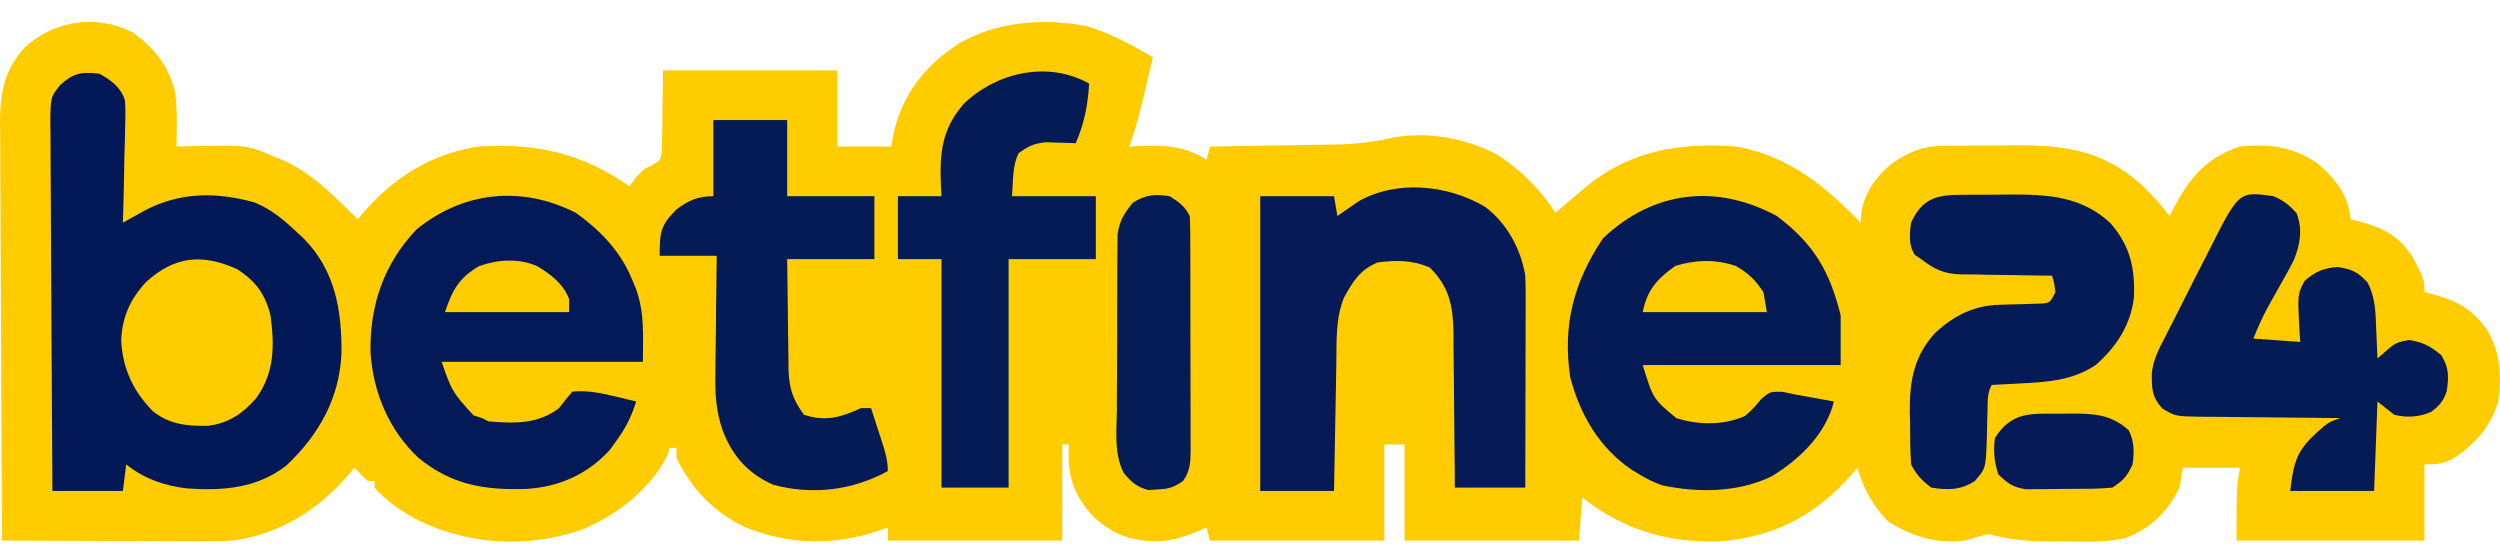 <svg width="101" height="22" viewBox="0 0 101 22" fill="none" xmlns="http://www.w3.org/2000/svg">
<path d="M5.361 1.309C6.249 1.931 6.852 2.713 7.081 3.764C7.137 4.214 7.146 4.648 7.141 5.101C7.14 5.255 7.139 5.409 7.137 5.568C7.136 5.684 7.134 5.8 7.133 5.92C7.388 5.913 7.388 5.913 7.648 5.906C10.006 5.86 10.006 5.86 11.063 6.321C11.174 6.365 11.284 6.409 11.398 6.455C12.342 6.87 13.04 7.485 13.774 8.194C13.852 8.269 13.93 8.344 14.01 8.421C14.159 8.566 14.306 8.714 14.452 8.863C14.523 8.778 14.594 8.692 14.666 8.604C15.899 7.174 17.426 6.207 19.332 5.92C21.647 5.771 23.518 6.184 25.431 7.525C25.507 7.423 25.582 7.321 25.66 7.216C25.973 6.857 25.973 6.857 26.326 6.685C26.689 6.482 26.689 6.482 26.74 6.078C26.743 5.929 26.745 5.78 26.747 5.626C26.751 5.48 26.755 5.335 26.758 5.184C26.76 4.907 26.76 4.907 26.761 4.624C26.77 4.036 26.778 3.449 26.787 2.843C29.113 2.843 31.439 2.843 33.835 2.843C33.835 3.859 33.835 4.874 33.835 5.92C34.551 5.92 35.266 5.92 36.004 5.92C36.05 5.664 36.05 5.664 36.097 5.402C36.455 3.822 37.357 2.653 38.715 1.773C40.284 0.853 42.162 0.72 43.935 1.062C44.876 1.354 45.73 1.815 46.576 2.308C46.008 4.762 46.008 4.762 45.627 5.92C45.761 5.914 45.896 5.908 46.034 5.901C47.066 5.868 47.853 5.881 48.745 6.455C48.789 6.279 48.834 6.102 48.88 5.92C48.993 5.918 48.993 5.918 49.108 5.917C49.895 5.905 50.682 5.892 51.47 5.878C51.763 5.873 52.056 5.868 52.349 5.864C52.773 5.858 53.196 5.85 53.619 5.842C53.748 5.84 53.878 5.839 54.011 5.837C54.759 5.821 55.455 5.742 56.185 5.579C57.614 5.277 59.26 5.587 60.537 6.274C61.47 6.897 62.237 7.661 62.841 8.596C63.038 8.426 63.038 8.426 63.24 8.253C63.423 8.1 63.607 7.946 63.79 7.793C63.879 7.716 63.967 7.639 64.058 7.559C65.846 6.076 67.897 5.746 70.161 5.92C72.286 6.315 73.71 7.502 75.176 8.997C75.181 8.867 75.187 8.738 75.193 8.604C75.317 7.787 75.794 7.127 76.431 6.606C77.099 6.152 77.628 5.908 78.445 5.896C78.554 5.895 78.662 5.893 78.775 5.891C78.95 5.89 78.95 5.89 79.128 5.888C79.25 5.887 79.371 5.886 79.497 5.885C79.755 5.883 80.013 5.882 80.271 5.881C80.532 5.879 80.793 5.876 81.055 5.872C83.226 5.839 84.903 5.985 86.553 7.499C86.957 7.887 87.314 8.279 87.646 8.729C87.697 8.631 87.748 8.533 87.8 8.431C88.456 7.197 89.119 6.372 90.493 5.92C91.692 5.804 92.605 5.913 93.61 6.589C94.36 7.216 94.871 7.881 94.966 8.863C95.052 8.883 95.139 8.903 95.229 8.923C96.236 9.181 96.924 9.511 97.478 10.403C97.947 11.29 97.947 11.29 97.947 11.806C98.034 11.826 98.121 11.846 98.211 11.866C99.215 12.123 99.847 12.46 100.46 13.294C101.018 14.23 101.08 15.158 100.929 16.221C100.628 17.222 100.027 17.904 99.167 18.495C98.691 18.741 98.498 18.763 97.947 18.763C97.947 19.778 97.947 20.794 97.947 21.84C95.443 21.84 92.938 21.84 90.357 21.84C90.357 19.699 90.357 19.699 90.493 18.896C89.732 18.896 88.972 18.896 88.188 18.896C88.144 19.161 88.099 19.426 88.053 19.699C87.574 20.665 86.919 21.327 85.908 21.721C85.09 21.938 84.225 21.878 83.385 21.873C83.211 21.874 83.037 21.875 82.857 21.876C81.959 21.874 81.189 21.812 80.327 21.572C80.008 21.654 79.692 21.743 79.378 21.84C78.209 21.98 77.275 21.678 76.286 21.07C75.671 20.446 75.275 19.737 75.04 18.896C74.983 18.965 74.925 19.032 74.866 19.102C73.387 20.816 71.73 21.691 69.418 21.878C67.344 21.93 65.549 21.383 63.926 20.101C63.881 20.674 63.836 21.248 63.79 21.84C61.464 21.84 59.138 21.84 56.742 21.84C56.742 20.559 56.742 19.279 56.742 17.96C56.474 17.96 56.205 17.96 55.929 17.96C55.929 19.24 55.929 20.521 55.929 21.84C53.603 21.84 51.277 21.84 48.88 21.84C48.836 21.663 48.791 21.486 48.745 21.305C48.663 21.343 48.581 21.382 48.496 21.422C47.389 21.906 46.488 22.03 45.331 21.631C44.392 21.213 43.814 20.637 43.399 19.708C43.178 19.1 43.139 18.601 43.188 17.96C43.098 17.96 43.008 17.96 42.916 17.96C42.916 19.24 42.916 20.521 42.916 21.84C40.59 21.84 38.264 21.84 35.868 21.84C35.868 21.663 35.868 21.486 35.868 21.305C35.713 21.363 35.713 21.363 35.554 21.422C33.692 22.059 31.874 22.029 30.052 21.275C28.804 20.666 27.929 19.73 27.329 18.495C27.329 18.363 27.329 18.23 27.329 18.094C27.239 18.094 27.15 18.094 27.058 18.094C27.032 18.182 27.007 18.27 26.981 18.361C26.299 19.767 24.844 20.884 23.398 21.438C21.241 22.137 19.045 22.017 16.994 21.07C16.296 20.708 15.653 20.289 15.13 19.699C15.13 19.611 15.13 19.523 15.13 19.432C15.04 19.432 14.951 19.432 14.859 19.432C14.673 19.259 14.491 19.081 14.316 18.896C14.223 19.011 14.223 19.011 14.127 19.127C12.883 20.58 11.363 21.558 9.437 21.84C8.715 21.876 7.994 21.871 7.272 21.866C7.087 21.865 6.903 21.865 6.718 21.865C6.309 21.864 5.899 21.863 5.49 21.86C4.507 21.855 3.525 21.852 2.542 21.849C2.028 21.847 1.514 21.845 1 21.843C0.823 21.842 0.647 21.842 0.466 21.841C0.277 21.84 0.277 21.84 0.084 21.84C0.068 19.473 0.057 17.107 0.049 14.74C0.046 13.641 0.041 12.542 0.033 11.443C0.026 10.485 0.022 9.527 0.021 8.569C0.02 8.062 0.018 7.555 0.013 7.048C0.008 6.57 0.007 6.092 0.008 5.614C0.007 5.356 0.004 5.099 0 4.842C0.007 3.707 0.204 2.778 0.998 1.919C2.182 0.824 3.896 0.562 5.361 1.309Z" fill="#FFCC00"/>
<path d="M4.015 2.977C4.481 3.23 4.891 3.537 5.047 4.054C5.074 4.373 5.071 4.679 5.057 4.999C5.055 5.114 5.054 5.229 5.053 5.347C5.047 5.711 5.035 6.075 5.023 6.438C5.018 6.686 5.014 6.934 5.01 7.182C5 7.787 4.983 8.392 4.964 8.997C5.045 8.951 5.126 8.906 5.21 8.859C5.372 8.769 5.372 8.769 5.537 8.678C5.644 8.618 5.75 8.559 5.86 8.498C7.27 7.758 8.739 7.752 10.265 8.172C10.961 8.45 11.476 8.89 12.012 9.398C12.146 9.523 12.146 9.523 12.283 9.65C13.55 10.941 13.812 12.557 13.795 14.285C13.715 16.089 12.884 17.568 11.572 18.805C10.387 19.73 8.999 19.835 7.545 19.731C6.636 19.626 5.81 19.333 5.099 18.763C5.055 19.116 5.01 19.469 4.964 19.833C4.025 19.833 3.085 19.833 2.117 19.833C2.102 17.771 2.09 15.709 2.082 13.648C2.079 12.69 2.074 11.733 2.066 10.775C2.06 9.941 2.055 9.106 2.054 8.272C2.053 7.83 2.05 7.388 2.046 6.947C2.041 6.453 2.04 5.96 2.041 5.466C2.038 5.32 2.036 5.174 2.033 5.024C2.041 3.918 2.041 3.918 2.444 3.423C2.98 2.946 3.292 2.895 4.015 2.977Z" fill="#031957"/>
<path d="M71.787 8.729C73.279 9.852 73.922 10.956 74.363 12.743C74.363 13.405 74.363 14.067 74.363 14.749C71.724 14.749 69.085 14.749 66.365 14.749C66.788 16.119 66.788 16.119 67.721 16.89C68.595 17.177 69.676 17.187 70.508 16.798C70.85 16.489 70.85 16.489 71.16 16.112C71.516 15.82 71.516 15.82 72.007 15.828C72.206 15.867 72.403 15.909 72.6 15.953C72.871 16.001 73.143 16.049 73.414 16.096C73.64 16.137 73.866 16.179 74.091 16.221C73.757 17.541 72.727 18.534 71.587 19.237C70.244 19.902 68.601 19.916 67.148 19.606C66.815 19.485 66.532 19.348 66.23 19.164C66.088 19.079 66.088 19.079 65.942 18.992C64.611 18.101 63.832 16.75 63.435 15.23C63.123 13.12 63.582 11.391 64.764 9.624C66.799 7.705 69.329 7.404 71.787 8.729Z" fill="#051B56"/>
<path d="M23.262 8.596C24.252 9.307 25.059 10.137 25.524 11.263C25.581 11.396 25.637 11.53 25.695 11.668C26.049 12.675 25.973 13.52 25.973 14.616C23.29 14.616 20.606 14.616 17.841 14.616C18.265 15.827 18.265 15.827 19.128 16.781C19.24 16.817 19.352 16.853 19.467 16.89C19.601 16.956 19.601 16.956 19.738 17.024C20.771 17.112 21.737 17.142 22.585 16.488C22.727 16.306 22.727 16.306 22.873 16.121C22.957 16.021 23.041 15.922 23.127 15.82C23.74 15.767 24.278 15.877 24.872 16.02C25.028 16.058 25.184 16.095 25.345 16.133C25.463 16.162 25.581 16.191 25.702 16.221C25.506 16.838 25.274 17.3 24.889 17.826C24.808 17.939 24.727 18.053 24.643 18.169C23.754 19.147 22.614 19.666 21.291 19.751C19.588 19.811 18.232 19.595 16.892 18.483C15.71 17.369 15.083 15.863 14.969 14.26C14.926 12.372 15.496 10.667 16.826 9.27C18.729 7.726 21.069 7.489 23.262 8.596Z" fill="#041957"/>
<path d="M59.998 8.357C60.878 9.01 61.451 10.075 61.621 11.137C61.633 11.425 61.638 11.712 61.637 11.999C61.637 12.256 61.637 12.256 61.637 12.519C61.636 12.704 61.636 12.89 61.635 13.076C61.635 13.267 61.634 13.458 61.634 13.649C61.634 14.15 61.632 14.651 61.631 15.152C61.629 15.664 61.629 16.176 61.628 16.688C61.627 17.692 61.624 18.696 61.621 19.699C60.682 19.699 59.743 19.699 58.775 19.699C58.774 19.478 58.773 19.257 58.771 19.029C58.766 18.205 58.757 17.381 58.747 16.557C58.743 16.201 58.74 15.845 58.738 15.489C58.735 14.976 58.729 14.464 58.722 13.951C58.722 13.793 58.722 13.634 58.722 13.471C58.702 12.379 58.57 11.604 57.758 10.803C57.054 10.505 56.412 10.505 55.658 10.602C54.942 10.898 54.658 11.37 54.3 12.018C53.951 12.864 54.002 13.787 53.988 14.686C53.985 14.833 53.983 14.98 53.98 15.132C53.971 15.601 53.963 16.07 53.955 16.539C53.949 16.857 53.943 17.176 53.937 17.494C53.922 18.274 53.909 19.053 53.895 19.833C52.911 19.833 51.927 19.833 50.913 19.833C50.913 15.904 50.913 11.975 50.913 7.927C51.898 7.927 52.882 7.927 53.895 7.927C53.94 8.192 53.985 8.457 54.031 8.729C54.108 8.675 54.185 8.62 54.264 8.563C54.369 8.491 54.474 8.419 54.582 8.345C54.684 8.273 54.786 8.202 54.891 8.129C56.451 7.253 58.5 7.468 59.998 8.357Z" fill="#051A56"/>
<path d="M91.848 7.927C92.261 8.103 92.483 8.281 92.78 8.612C93.035 9.257 92.927 9.886 92.665 10.522C92.497 10.85 92.32 11.17 92.136 11.489C92.015 11.705 91.894 11.921 91.773 12.138C91.716 12.24 91.659 12.342 91.6 12.447C91.385 12.848 91.207 13.258 91.035 13.679C91.974 13.745 91.974 13.745 92.932 13.813C92.921 13.668 92.91 13.523 92.899 13.373C92.819 11.883 92.819 11.883 93.106 11.352C93.508 10.982 93.893 10.825 94.44 10.786C95.022 10.879 95.248 10.98 95.643 11.405C95.974 12.02 95.973 12.639 95.999 13.32C96.004 13.431 96.01 13.543 96.015 13.659C96.028 13.933 96.039 14.207 96.05 14.482C96.174 14.373 96.299 14.264 96.427 14.152C96.766 13.856 96.862 13.813 97.338 13.738C97.899 13.827 98.191 13.989 98.625 14.348C98.942 14.848 98.934 15.223 98.85 15.793C98.734 16.177 98.536 16.419 98.202 16.647C97.721 16.853 97.234 16.882 96.728 16.756C96.504 16.579 96.28 16.403 96.05 16.221C96.005 17.413 95.96 18.605 95.914 19.833C94.796 19.833 93.678 19.833 92.526 19.833C92.684 18.431 92.878 18.088 93.89 17.218C94.152 17.024 94.152 17.024 94.559 16.89C94.475 16.889 94.392 16.889 94.306 16.888C93.438 16.883 92.569 16.873 91.701 16.862C91.376 16.858 91.052 16.855 90.728 16.854C90.262 16.851 89.796 16.845 89.33 16.838C89.186 16.837 89.041 16.837 88.892 16.837C87.884 16.817 87.884 16.817 87.355 16.5C86.931 16.028 86.927 15.687 86.934 15.075C86.989 14.549 87.198 14.135 87.443 13.671C87.492 13.574 87.54 13.477 87.591 13.377C87.692 13.175 87.795 12.973 87.899 12.773C88.046 12.488 88.19 12.201 88.333 11.914C88.554 11.47 88.779 11.028 89.007 10.588C89.093 10.42 89.179 10.252 89.264 10.084C90.452 7.726 90.452 7.726 91.848 7.927Z" fill="#041B56"/>
<path d="M44.001 3.378C43.948 4.256 43.808 4.976 43.459 5.786C43.349 5.782 43.239 5.777 43.127 5.772C42.909 5.767 42.909 5.767 42.688 5.761C42.544 5.757 42.401 5.752 42.254 5.747C41.779 5.791 41.534 5.909 41.154 6.188C40.889 6.712 40.937 7.343 40.883 7.927C42.001 7.927 43.12 7.927 44.272 7.927C44.272 8.766 44.272 9.604 44.272 10.469C43.109 10.469 41.946 10.469 40.748 10.469C40.748 13.515 40.748 16.561 40.748 19.699C39.853 19.699 38.959 19.699 38.037 19.699C38.037 16.653 38.037 13.607 38.037 10.469C37.455 10.469 36.874 10.469 36.275 10.469C36.275 9.63 36.275 8.791 36.275 7.927C36.856 7.927 37.438 7.927 38.037 7.927C38.029 7.788 38.021 7.649 38.013 7.506C37.96 6.187 38.037 5.215 38.953 4.178C40.281 2.916 42.345 2.445 44.001 3.378Z" fill="#051B56"/>
<path d="M28.82 4.85C29.804 4.85 30.788 4.85 31.802 4.85C31.802 5.865 31.802 6.881 31.802 7.927C32.965 7.927 34.128 7.927 35.326 7.927C35.326 8.766 35.326 9.604 35.326 10.469C34.163 10.469 33 10.469 31.802 10.469C31.809 11.214 31.817 11.958 31.83 12.703C31.834 12.957 31.837 13.21 31.838 13.463C31.841 13.828 31.848 14.193 31.855 14.558C31.855 14.67 31.855 14.782 31.855 14.898C31.874 15.664 32.022 16.131 32.48 16.756C33.367 17.048 33.976 16.856 34.784 16.488C34.918 16.488 35.052 16.488 35.19 16.488C35.304 16.837 35.417 17.185 35.529 17.534C35.578 17.682 35.578 17.682 35.627 17.833C35.76 18.245 35.868 18.595 35.868 19.03C34.441 19.818 32.814 20.01 31.228 19.581C30.215 19.125 29.605 18.437 29.207 17.421C28.927 16.633 28.884 15.931 28.902 15.103C28.903 14.966 28.904 14.828 28.905 14.687C28.908 14.253 28.915 13.82 28.921 13.387C28.924 13.09 28.927 12.794 28.929 12.498C28.935 11.777 28.944 11.056 28.955 10.335C28.195 10.335 27.434 10.335 26.651 10.335C26.651 9.372 26.686 9.103 27.329 8.462C27.819 8.094 28.189 7.927 28.82 7.927C28.82 6.911 28.82 5.896 28.82 4.85Z" fill="#051B56"/>
<path d="M79.26 7.869C79.368 7.868 79.475 7.867 79.586 7.867C79.813 7.866 80.04 7.866 80.267 7.867C80.611 7.868 80.954 7.864 81.298 7.86C82.792 7.854 84.129 7.952 85.269 9.023C86.062 9.941 86.261 10.836 86.211 12.03C86.071 13.145 85.507 14.004 84.664 14.749C83.704 15.384 82.687 15.436 81.564 15.494C81.404 15.502 81.404 15.502 81.242 15.511C80.982 15.525 80.722 15.539 80.462 15.552C80.297 15.878 80.305 16.102 80.298 16.466C80.292 16.659 80.292 16.659 80.287 16.857C80.279 17.128 80.273 17.399 80.269 17.671C80.228 18.92 80.228 18.92 79.784 19.432C79.212 19.808 78.695 19.806 78.022 19.699C77.64 19.406 77.424 19.187 77.209 18.763C77.168 18.206 77.171 17.648 77.167 17.091C77.163 16.937 77.159 16.784 77.155 16.625C77.146 15.386 77.327 14.36 78.2 13.428C78.969 12.738 79.751 12.337 80.798 12.313C80.911 12.309 81.024 12.306 81.141 12.302C81.379 12.295 81.616 12.289 81.854 12.284C81.967 12.28 82.079 12.276 82.196 12.271C82.35 12.267 82.35 12.267 82.508 12.263C82.822 12.227 82.822 12.227 83.038 11.806C82.995 11.452 82.995 11.452 82.902 11.137C82.771 11.136 82.64 11.135 82.504 11.134C82.015 11.128 81.525 11.12 81.036 11.11C80.824 11.106 80.613 11.103 80.401 11.101C80.097 11.098 79.792 11.092 79.487 11.085C79.347 11.085 79.347 11.085 79.203 11.085C78.525 11.065 78.146 10.875 77.616 10.469C77.532 10.413 77.448 10.358 77.362 10.301C77.098 9.897 77.142 9.455 77.209 8.997C77.646 8.026 78.239 7.865 79.26 7.869Z" fill="#051B57"/>
<path d="M47.254 7.927C47.635 8.167 47.865 8.331 48.067 8.729C48.081 9.049 48.087 9.365 48.087 9.685C48.087 9.783 48.088 9.881 48.088 9.983C48.089 10.309 48.09 10.635 48.09 10.961C48.09 11.187 48.091 11.413 48.091 11.64C48.092 12.114 48.092 12.589 48.092 13.064C48.092 13.673 48.094 14.281 48.096 14.889C48.098 15.357 48.098 15.825 48.098 16.292C48.098 16.517 48.099 16.741 48.1 16.965C48.101 17.279 48.101 17.593 48.1 17.907C48.101 17.999 48.102 18.092 48.102 18.188C48.099 18.668 48.08 19.034 47.796 19.432C47.377 19.708 47.224 19.752 46.737 19.774C46.624 19.783 46.512 19.791 46.395 19.8C45.918 19.667 45.708 19.479 45.396 19.103C45.001 18.336 45.111 17.406 45.122 16.563C45.122 16.348 45.122 16.132 45.122 15.916C45.122 15.465 45.125 15.015 45.13 14.564C45.136 13.987 45.136 13.411 45.134 12.834C45.133 12.389 45.135 11.944 45.138 11.499C45.139 11.287 45.139 11.074 45.138 10.862C45.138 10.564 45.142 10.267 45.146 9.97C45.147 9.801 45.149 9.632 45.15 9.458C45.234 8.911 45.413 8.622 45.763 8.194C46.262 7.866 46.674 7.833 47.254 7.927Z" fill="#061C56"/>
<path d="M9.572 10.87C10.33 11.35 10.719 11.889 10.928 12.743C11.096 13.962 11.092 15.074 10.338 16.102C9.794 16.717 9.236 17.097 8.405 17.202C7.549 17.215 6.873 17.154 6.184 16.622C5.38 15.807 4.957 14.895 4.896 13.763C4.928 12.822 5.26 12.083 5.904 11.39C7.054 10.35 8.152 10.238 9.572 10.87Z" fill="#FFCC00"/>
<path d="M83.215 16.714C83.445 16.711 83.445 16.711 83.679 16.708C84.606 16.707 85.285 16.746 86.002 17.383C86.227 17.839 86.229 18.271 86.155 18.763C85.933 19.242 85.79 19.404 85.342 19.699C84.785 19.754 84.228 19.749 83.669 19.749C83.395 19.749 83.122 19.754 82.848 19.759C82.675 19.76 82.501 19.76 82.323 19.761C82.085 19.762 82.085 19.762 81.842 19.764C81.323 19.686 81.1 19.529 80.733 19.164C80.566 18.668 80.522 18.209 80.598 17.692C81.282 16.621 82.045 16.711 83.215 16.714Z" fill="#051A56"/>
<path d="M70.144 10.753C70.667 11.063 70.906 11.304 71.245 11.806C71.312 12.204 71.312 12.204 71.381 12.609C69.726 12.609 68.071 12.609 66.366 12.609C66.546 11.718 66.94 11.27 67.679 10.745C68.475 10.492 69.35 10.465 70.144 10.753Z" fill="#FFCC00"/>
<path d="M21.717 10.759C22.277 11.108 22.742 11.45 22.991 12.074C22.991 12.251 22.991 12.427 22.991 12.609C21.336 12.609 19.681 12.609 17.976 12.609C18.275 11.725 18.535 11.235 19.349 10.753C20.122 10.479 20.961 10.423 21.717 10.759Z" fill="#FFCC00"/>
</svg>
